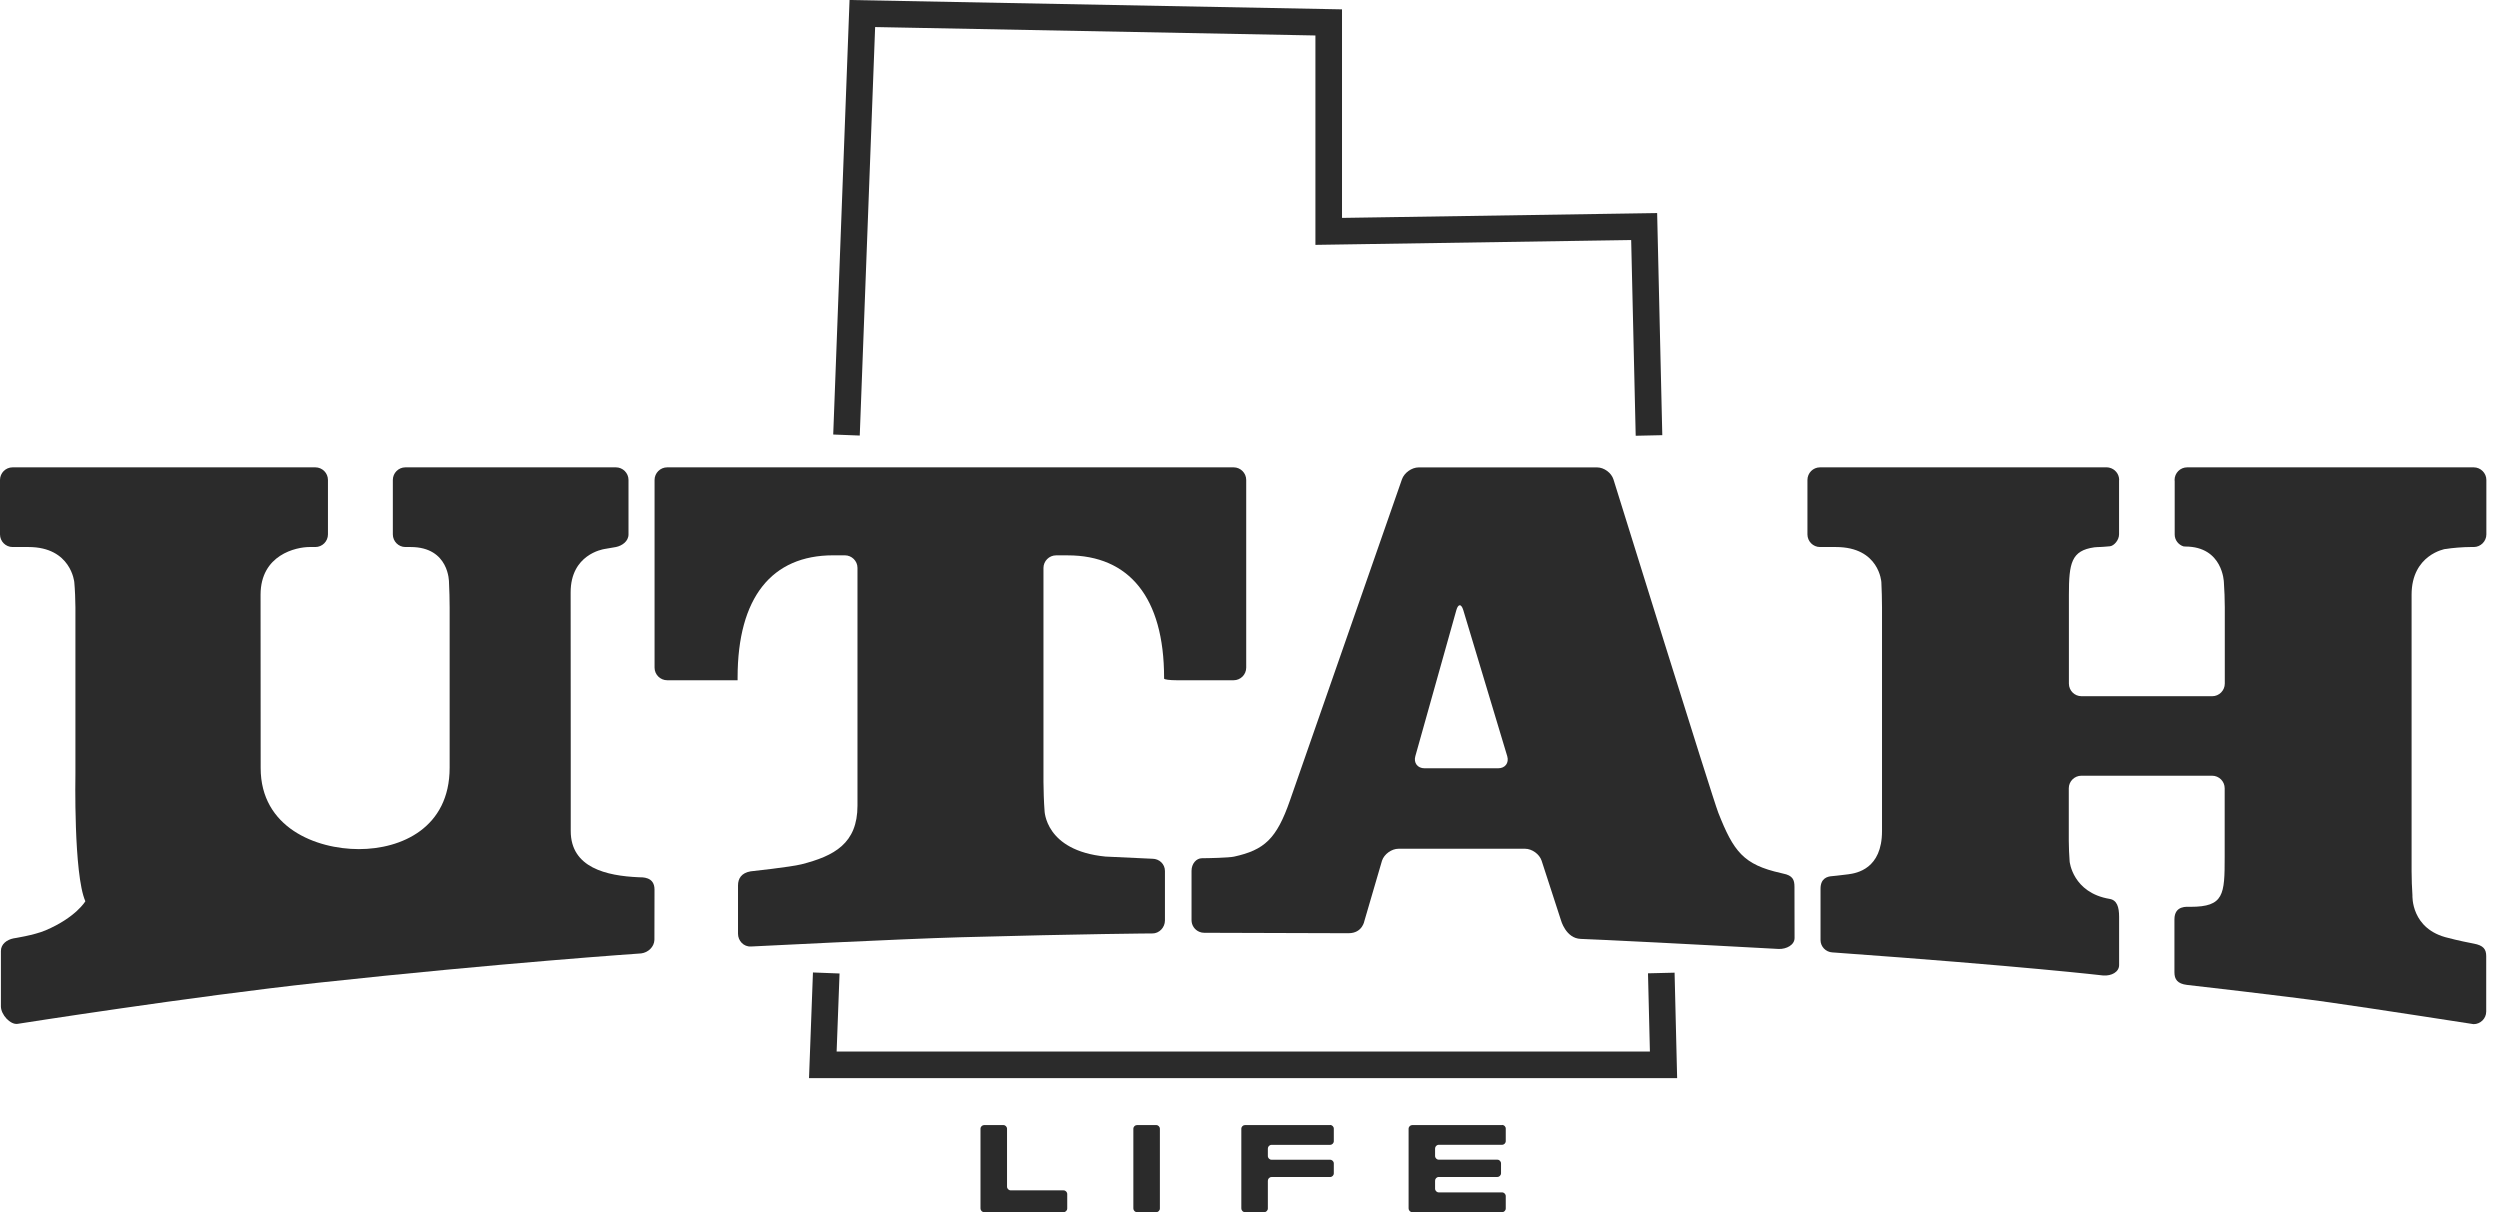 <svg width="132" height="64" viewBox="0 0 132 64" fill="none" xmlns="http://www.w3.org/2000/svg">
<g clip-path="url(#clip0_1_675)">
<path d="M60.846 49.287C61.211 49.287 61.509 48.967 61.509 48.602V45.988C61.509 45.623 61.211 45.342 60.846 45.342L58.37 45.227C55.16 44.915 55.151 42.786 55.151 42.786C55.12 42.421 55.095 41.646 55.095 41.284V29.986C55.095 29.624 55.396 29.323 55.758 29.323H56.378C59.608 29.323 61.464 31.536 61.464 35.785V35.827C61.464 35.881 61.765 35.917 62.13 35.917H65.137C65.502 35.917 65.8 35.617 65.8 35.252V25.341C65.8 24.976 65.502 24.676 65.137 24.676H35.227C34.862 24.676 34.561 24.976 34.561 25.341V35.252C34.561 35.617 34.862 35.917 35.227 35.917H38.945V35.782C38.945 31.536 40.756 29.321 43.989 29.321H44.609C44.974 29.321 45.275 29.621 45.275 29.983V42.539C45.275 44.533 44.05 45.196 42.309 45.637C41.739 45.78 39.63 46.007 39.63 46.007C39.147 46.092 38.967 46.386 38.967 46.751V49.304C38.967 49.669 39.262 49.998 39.653 49.975C39.653 49.975 47.631 49.571 50.717 49.487C57.269 49.307 60.852 49.285 60.852 49.285L60.846 49.287Z" fill="#2B2B2B"/>
<path d="M34.553 49.63L34.558 46.968C34.558 46.277 33.904 46.325 33.73 46.319C32.023 46.246 30.135 45.816 30.135 43.881V43.275C30.135 42.149 30.135 39.843 30.135 39.812L30.13 31.272C30.13 29.281 31.82 29.006 31.907 28.989C32.045 28.964 32.32 28.919 32.52 28.883C32.843 28.818 33.185 28.582 33.185 28.217V25.341C33.185 24.976 32.885 24.676 32.52 24.676H21.404C21.039 24.676 20.742 24.976 20.742 25.341V28.217C20.742 28.582 21.039 28.883 21.404 28.883H21.683C23.73 28.883 23.707 30.742 23.707 30.742C23.727 31.107 23.741 31.702 23.741 32.067V40.537C23.741 43.702 21.202 44.833 18.95 44.833C16.698 44.833 13.763 43.705 13.763 40.554L13.758 31.404C13.758 29.281 15.648 28.883 16.341 28.883H16.65C17.018 28.883 17.316 28.582 17.316 28.217V25.341C17.316 24.976 17.018 24.676 16.65 24.676H0.663C0.298 24.676 0 24.976 0 25.341V28.217C0 28.582 0.298 28.883 0.663 28.883H1.505C3.76 28.883 3.923 30.742 3.923 30.742C3.957 31.104 3.982 31.702 3.982 32.067V40.846C3.982 40.846 3.878 46.164 4.507 47.586C4.507 47.586 4.007 48.442 2.401 49.124C1.792 49.383 0.713 49.546 0.713 49.546C0.365 49.616 0.048 49.846 0.048 50.211V53.137C0.048 53.578 0.55 54.12 0.932 54.059C0.932 54.059 10.104 52.615 16.805 51.888C26.482 50.84 33.853 50.34 33.853 50.34C34.227 50.293 34.539 49.995 34.553 49.627V49.63Z" fill="#2B2B2B"/>
<path d="M129.118 28.989C129.477 28.927 130.073 28.883 130.438 28.883H130.614C130.977 28.883 131.28 28.582 131.28 28.217V25.341C131.28 24.976 130.977 24.676 130.614 24.676H115.481C115.116 24.676 114.818 24.976 114.818 25.341L114.824 25.403V28.225C114.824 28.517 115.023 28.765 115.287 28.849C115.31 28.849 115.38 28.857 115.385 28.857C117.376 28.857 117.421 30.742 117.421 30.742C117.449 31.107 117.469 31.702 117.469 32.067V36.094C117.469 36.459 117.171 36.76 116.806 36.76H109.901C109.536 36.76 109.238 36.462 109.238 36.094V31.404C109.238 29.733 109.364 29.071 110.58 28.899C110.69 28.891 110.797 28.88 110.915 28.88C110.915 28.88 111.198 28.866 111.406 28.843C111.619 28.821 111.886 28.517 111.886 28.217V25.358L111.892 25.341C111.892 25.021 111.662 24.752 111.361 24.69C111.316 24.679 111.271 24.676 111.224 24.676H108.999H96.096C95.73 24.676 95.433 24.976 95.433 25.341V28.217C95.433 28.582 95.73 28.883 96.096 28.883H96.935C99.238 28.883 99.336 30.742 99.336 30.742C99.356 31.107 99.37 31.702 99.37 32.067V43.884C99.37 45.878 98.036 46.105 97.581 46.164C97.129 46.224 96.736 46.26 96.733 46.26C96.475 46.277 96.124 46.381 96.124 46.923V49.633C96.124 49.984 96.399 50.265 96.747 50.287H96.75C96.75 50.287 96.89 50.298 96.91 50.298C106.882 51.017 111.055 51.506 111.055 51.506C111.488 51.534 111.889 51.323 111.889 50.955V48.411C111.889 47.892 111.777 47.526 111.389 47.462C109.435 47.136 109.277 45.49 109.277 45.49C109.252 45.126 109.232 44.755 109.232 44.39V41.621C109.232 41.256 109.533 40.958 109.895 40.958H116.801C117.166 40.958 117.463 41.256 117.463 41.621V45.249C117.463 47.24 117.427 47.88 115.658 47.88C115.481 47.88 114.81 47.793 114.81 48.543V51.337C114.81 51.702 114.961 51.941 115.472 52.003C115.472 52.003 120.654 52.59 122.976 52.921C125.301 53.25 130.606 54.075 130.606 54.075C130.968 54.075 131.272 53.778 131.272 53.413V50.484C131.272 50.118 131.126 49.916 130.606 49.821C129.778 49.664 129.283 49.526 129.283 49.526C127.281 49.074 127.377 47.277 127.377 47.277C127.351 46.911 127.332 46.372 127.332 46.004V31.401C127.332 29.279 129.109 28.986 129.109 28.986L129.118 28.989Z" fill="#2B2B2B"/>
<path d="M94.748 46.827C94.748 46.462 94.663 46.224 94.147 46.125C94.133 46.125 94.04 46.097 94.034 46.097C92.052 45.654 91.535 44.963 90.726 42.913C90.417 42.126 85.191 25.313 85.191 25.313C85.082 24.965 84.694 24.679 84.329 24.679H74.905C74.54 24.679 74.144 24.962 74.023 25.308L68.111 42.261C67.404 44.294 66.761 44.878 65.157 45.23C64.874 45.291 63.773 45.314 63.467 45.314C63.16 45.314 62.913 45.609 62.913 45.977V48.585C62.913 48.863 63.085 49.102 63.326 49.2C63.405 49.234 63.489 49.251 63.579 49.251L70.793 49.273H71.209C71.936 49.273 72.04 48.625 72.04 48.625L72.97 45.443C73.085 45.097 73.478 44.814 73.84 44.814H80.524C80.889 44.814 81.282 45.097 81.397 45.443L82.414 48.574C82.414 48.574 82.669 49.549 83.467 49.574C83.756 49.585 84.228 49.605 84.818 49.633C87.839 49.773 93.916 50.105 93.916 50.105C94.324 50.119 94.753 49.894 94.753 49.529L94.748 46.827ZM79.106 40.565H75.213C74.848 40.565 74.629 40.279 74.73 39.925L76.893 32.222C76.991 31.871 77.157 31.868 77.263 32.219L79.583 39.93C79.684 40.279 79.476 40.565 79.106 40.565Z" fill="#2B2B2B"/>
<path d="M56.157 62.851H53.368C53.261 62.851 53.171 62.764 53.171 62.655V59.599C53.171 59.493 53.084 59.403 52.975 59.403H51.967C51.86 59.403 51.77 59.49 51.77 59.599V63.806C51.77 63.913 51.857 64.003 51.967 64.003H56.154C56.26 64.003 56.35 63.916 56.35 63.806V63.048C56.35 62.941 56.263 62.851 56.154 62.851H56.157Z" fill="#2B2B2B"/>
<path d="M61.046 59.403H60.038C59.931 59.403 59.841 59.49 59.841 59.599V63.806C59.841 63.913 59.928 64.003 60.038 64.003H61.046C61.153 64.003 61.242 63.916 61.242 63.806V59.599C61.242 59.493 61.155 59.403 61.046 59.403Z" fill="#2B2B2B"/>
<path d="M70.229 59.403H65.738C65.632 59.403 65.542 59.49 65.542 59.6V63.806C65.542 63.913 65.629 64.003 65.738 64.003H66.747C66.853 64.003 66.943 63.916 66.943 63.806V62.343C66.943 62.237 67.03 62.147 67.14 62.147H70.229C70.336 62.147 70.425 62.06 70.425 61.95V61.431C70.425 61.324 70.336 61.234 70.229 61.234H67.14C67.033 61.234 66.943 61.147 66.943 61.038V60.644C66.943 60.538 67.03 60.448 67.14 60.448H70.229C70.336 60.448 70.425 60.361 70.425 60.251V59.594C70.425 59.487 70.336 59.398 70.229 59.398V59.403Z" fill="#2B2B2B"/>
<path d="M79.308 59.403H74.57C74.464 59.403 74.374 59.49 74.374 59.599V63.806C74.374 63.913 74.461 64.003 74.57 64.003H79.308C79.415 64.003 79.504 63.916 79.504 63.806V63.155C79.504 63.048 79.415 62.958 79.308 62.958H75.969C75.862 62.958 75.772 62.871 75.772 62.762V62.34C75.772 62.234 75.859 62.144 75.969 62.144H79.058C79.165 62.144 79.254 62.057 79.254 61.947V61.428C79.254 61.321 79.168 61.231 79.058 61.231H75.969C75.862 61.231 75.772 61.144 75.772 61.035V60.641C75.772 60.535 75.859 60.445 75.969 60.445H79.308C79.415 60.445 79.504 60.358 79.504 60.248V59.591C79.504 59.484 79.415 59.395 79.308 59.395V59.403Z" fill="#2B2B2B"/>
<path d="M86.365 23.008L86.126 12.674L69.454 12.929V1.873L46.207 1.429L45.395 22.997L43.994 22.943L44.856 0L70.858 0.494V11.505L87.497 11.25L87.769 22.977L86.365 23.008Z" fill="#2B2B2B"/>
<path d="M88.553 56.926H42.716L42.924 51.346L44.328 51.4L44.174 55.522H87.115L87.014 51.391L88.418 51.357L88.553 56.926Z" fill="#2B2B2B"/>
</g>
<defs>
<clipPath id="clip0_1_675">
<rect width="131.277" height="64" fill="white"/>
</clipPath>
</defs>
</svg>
